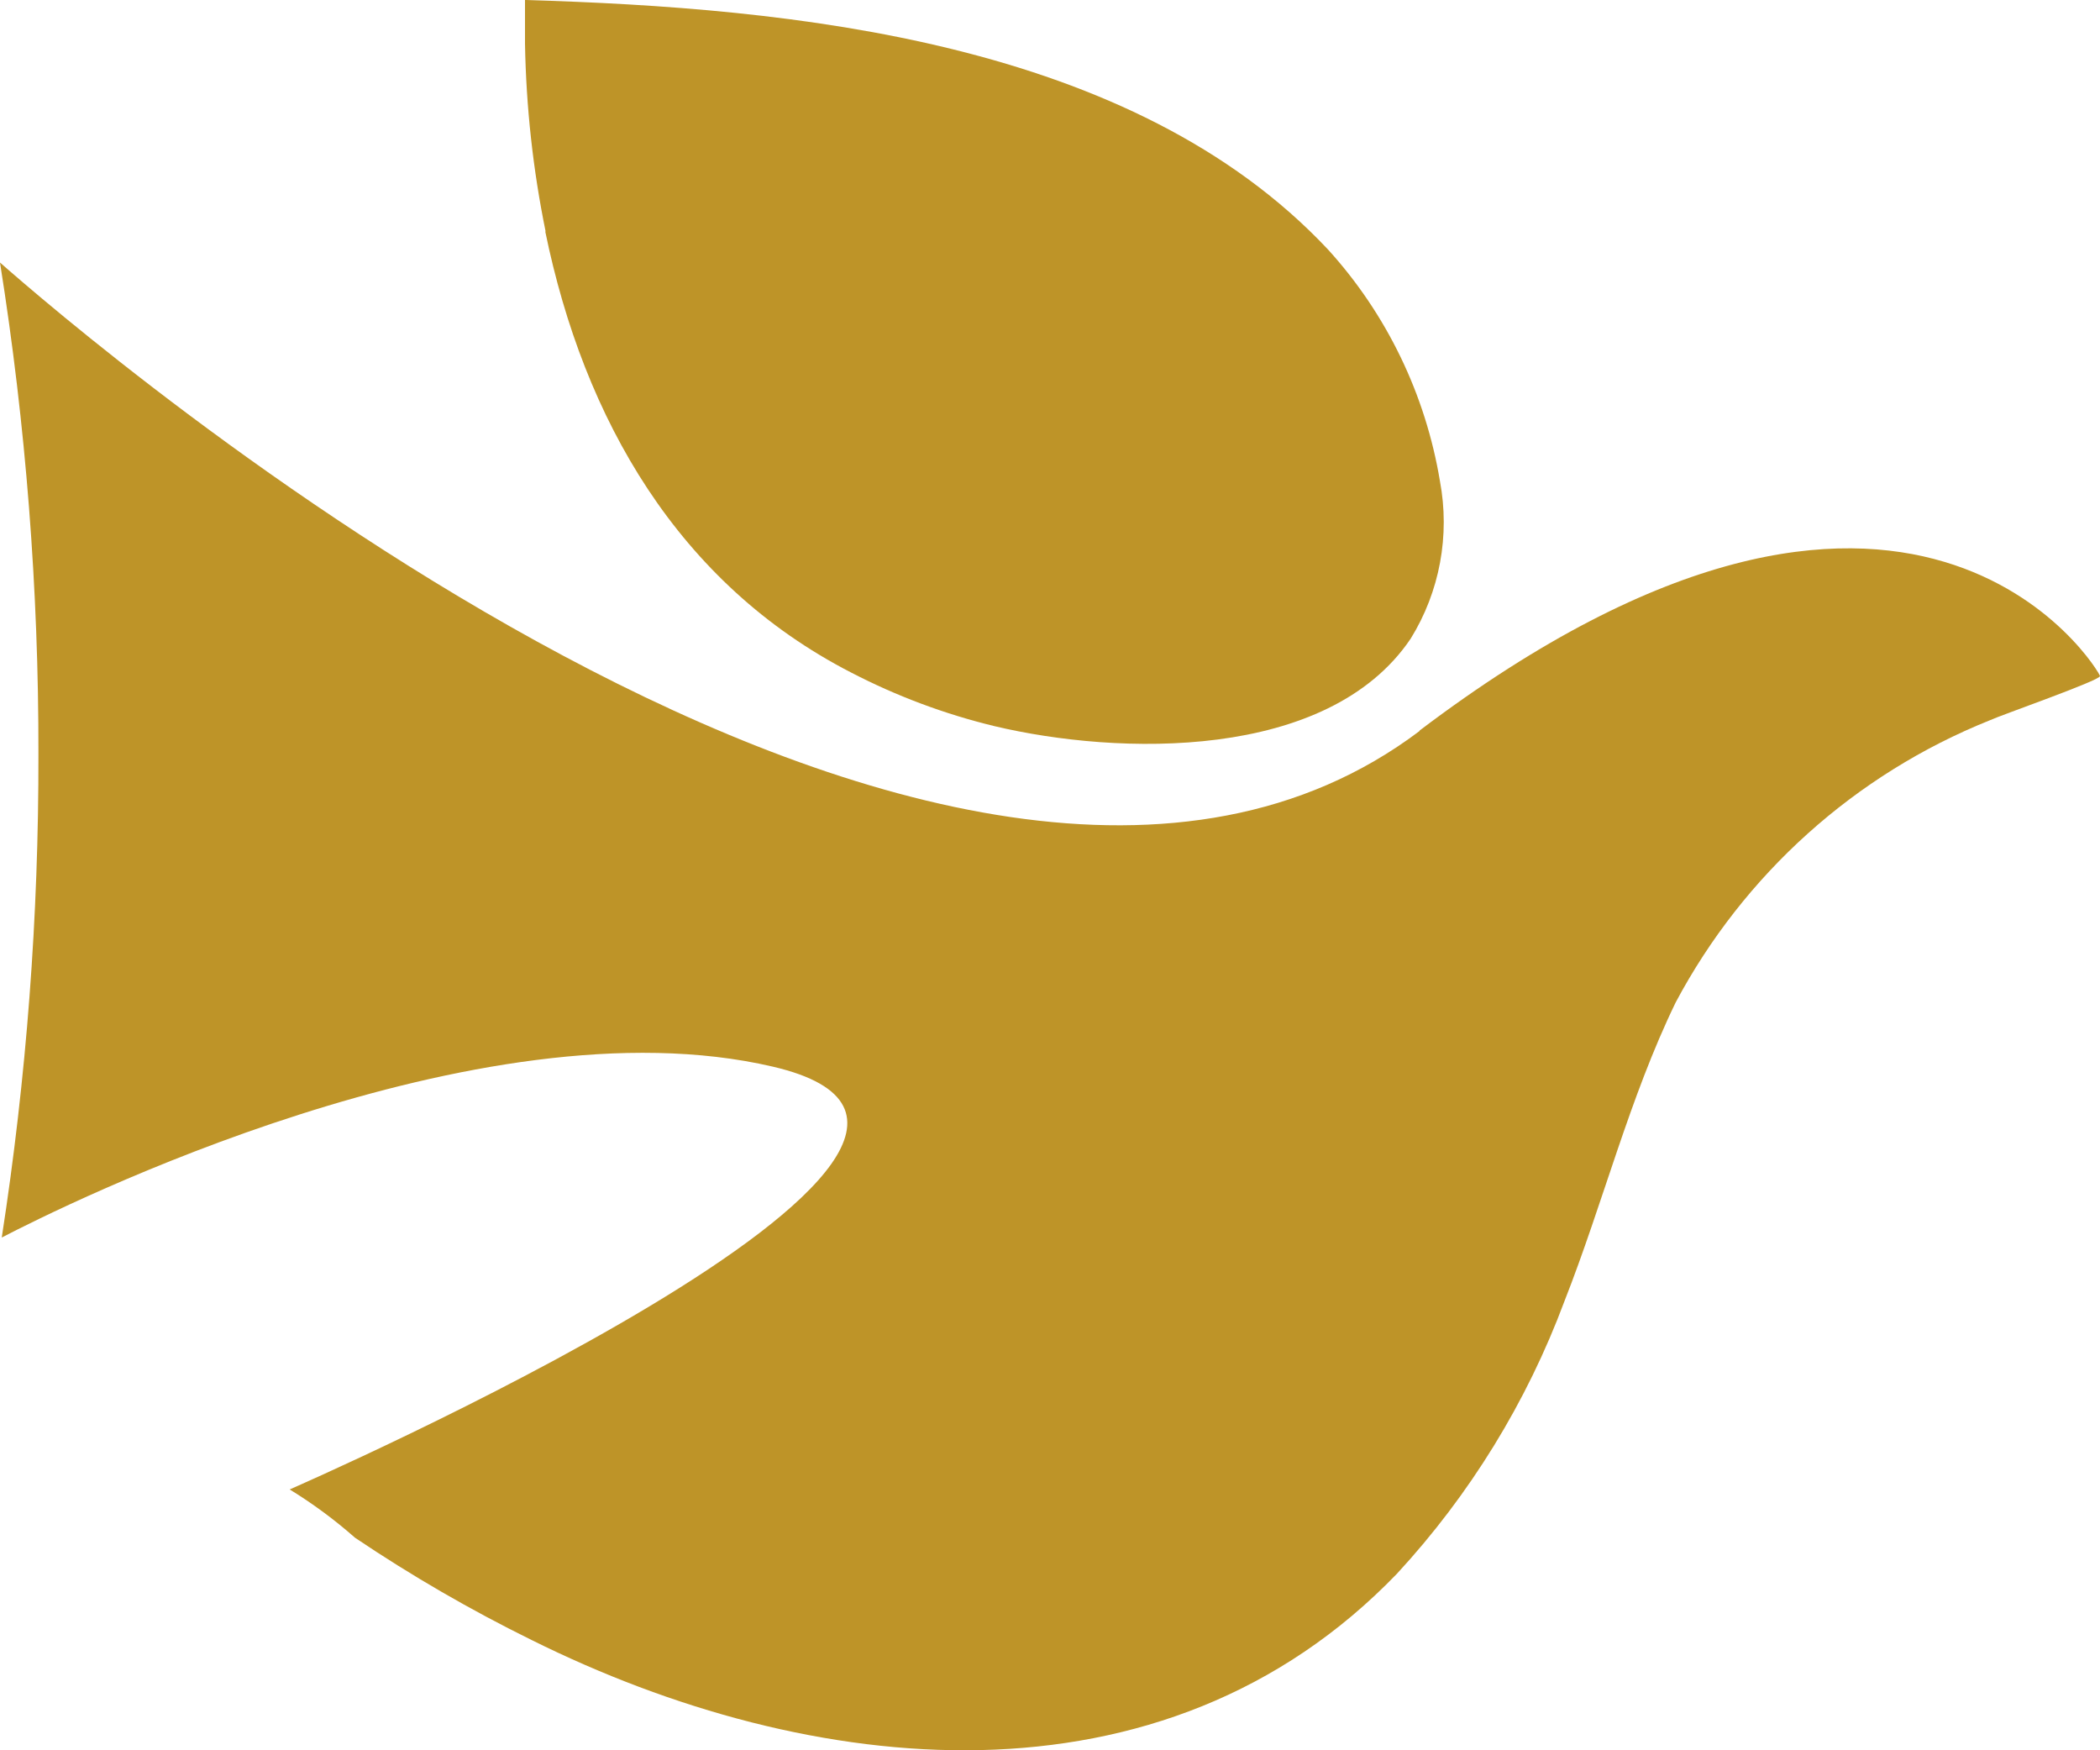 <?xml version="1.0" encoding="UTF-8"?>
<svg xmlns="http://www.w3.org/2000/svg" width="48" height="40" viewBox="0 0 48 40" fill="none">
  <g id="Vector">
    <path d="M32.447 16.706C21.709 24.801 1.817 7.599 0 6C0.591 9.715 0.885 13.47 0.878 17.232C0.886 20.931 0.606 24.626 0.04 28.282C1.423 27.563 10.93 22.807 17.662 24.376C24.928 26.066 6.621 34.039 6.621 34.039C7.15 34.363 7.649 34.732 8.114 35.142C9.406 36.012 10.755 36.793 12.151 37.48C18.52 40.647 26.574 41.527 31.933 35.962C33.599 34.157 34.899 32.043 35.758 29.739C36.646 27.482 37.241 25.094 38.301 22.909C39.861 19.979 42.402 17.696 45.477 16.463C45.709 16.352 48 15.552 48 15.451C48 15.35 43.701 8.176 32.447 16.696" fill="#BE9428"></path>
    <path d="M12.462 5.285C13.346 9.592 15.508 13.338 19.449 15.367C20.491 15.908 21.593 16.32 22.731 16.595C25.551 17.265 30.347 17.405 32.243 14.597C32.908 13.525 33.147 12.235 32.912 10.99C32.583 9.014 31.695 7.177 30.357 5.705C25.876 0.929 18.112 0.18 12 0C12 0 12 0.939 12 0.999C12.025 2.443 12.183 3.881 12.472 5.295" fill="#BE9428"></path>
  </g>
</svg>
